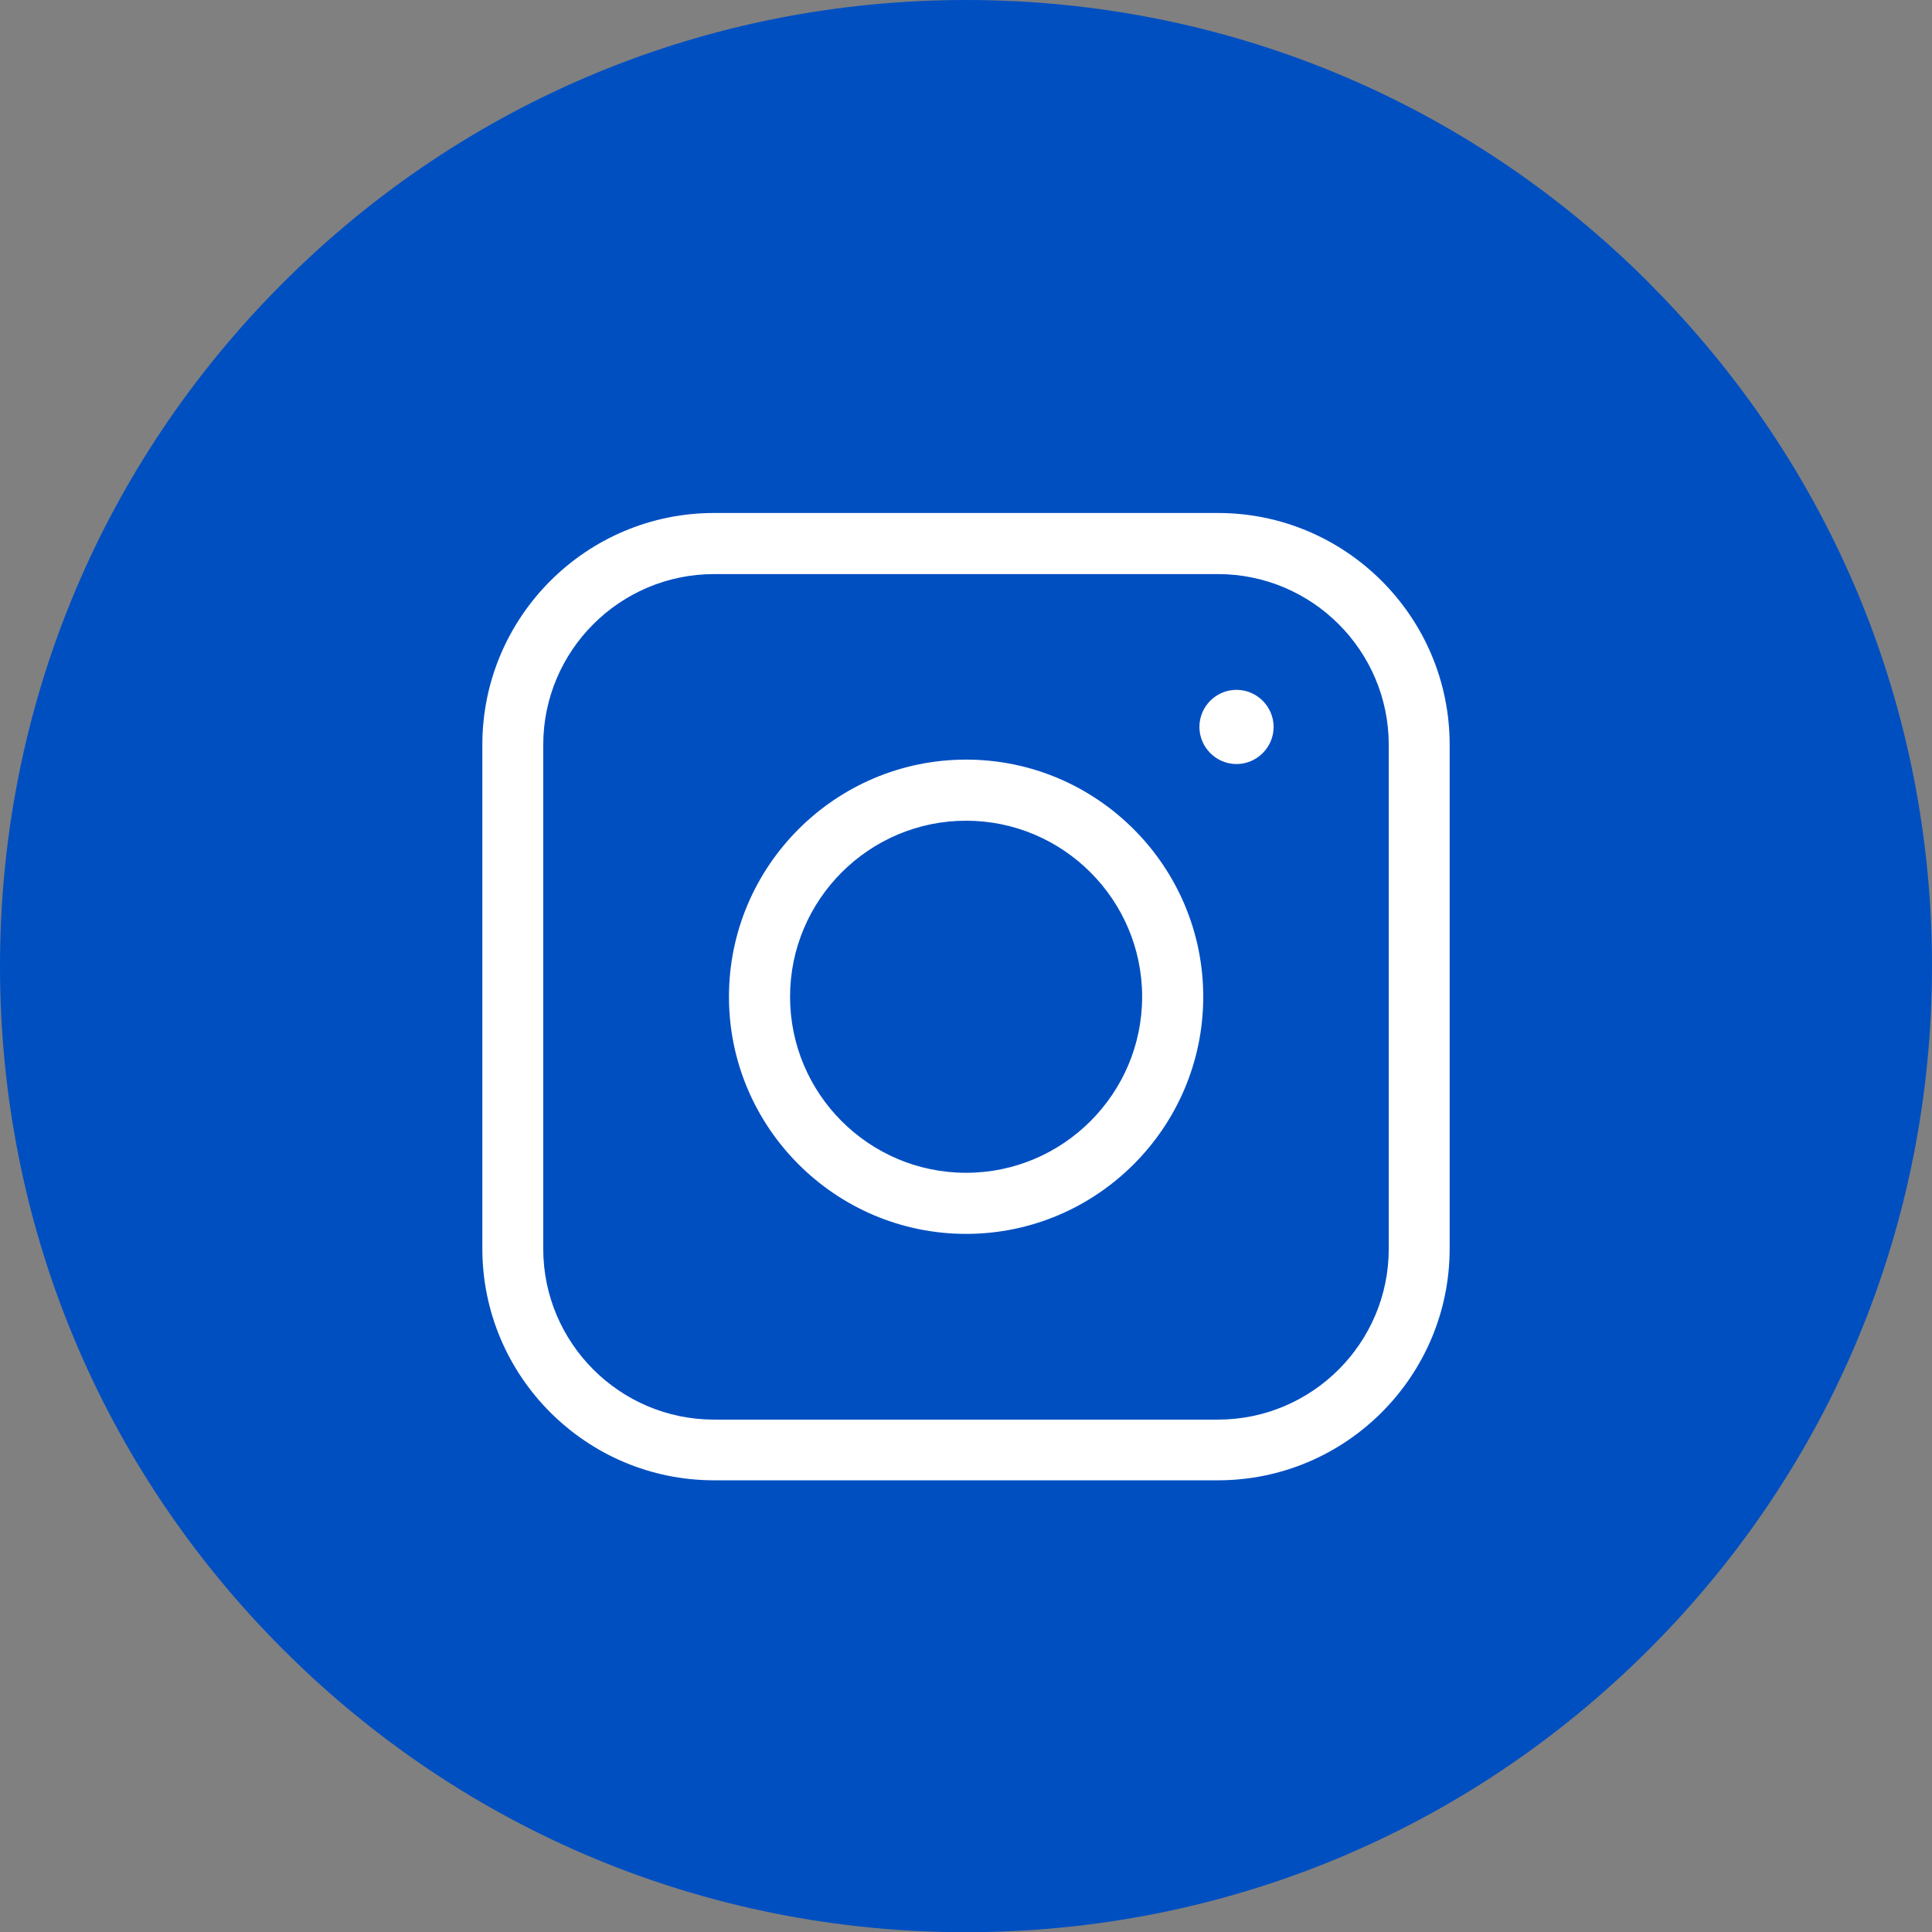 <?xml version="1.0" encoding="UTF-8"?><svg id="Capa_1" xmlns="http://www.w3.org/2000/svg" viewBox="0 0 95.81 95.81"><rect x="0" y="0" width="95.81" height="95.81" fill="#808080" stroke="none"/><defs><style>.cls-1{fill:#fff;}.cls-2{fill:#004fc1;}</style></defs><path class="cls-2" d="M81.78,14.03C72.74,4.98,60.7,0,47.91,0S23.08,4.98,14.03,14.03C4.98,23.08,0,35.11,0,47.91s4.98,24.83,14.03,33.88c9.05,9.05,21.08,14.03,33.87,14.03s24.83-4.98,33.88-14.03c9.05-9.05,14.03-21.08,14.03-33.88s-4.98-24.83-14.03-33.87h0Z"/><g><path class="cls-1" d="M60.4,25.44h-24.99c-6.34,0-11.49,5.16-11.49,11.49v24.99c0,6.34,5.16,11.49,11.49,11.49h24.99c6.34,0,11.49-5.16,11.49-11.49v-24.99c0-6.34-5.16-11.49-11.49-11.49h0Zm8.47,36.49c0,4.67-3.8,8.47-8.47,8.47h-24.99c-4.67,0-8.47-3.8-8.47-8.47v-24.99c0-4.67,3.8-8.47,8.47-8.47h24.99c4.67,0,8.47,3.8,8.47,8.47v24.99Zm0,0"/><path class="cls-1" d="M61.32,34.21c-1.02,0-1.84,.83-1.84,1.84s.83,1.84,1.84,1.84,1.84-.83,1.84-1.84-.83-1.84-1.84-1.84h0Zm0,0"/><path class="cls-1" d="M47.91,37.67c-6.48,0-11.76,5.28-11.76,11.76s5.28,11.76,11.76,11.76,11.76-5.28,11.76-11.76-5.28-11.76-11.76-11.76h0Zm0,20.49c-4.82,0-8.73-3.92-8.73-8.73s3.92-8.73,8.73-8.73,8.73,3.92,8.73,8.73-3.92,8.73-8.73,8.73h0Zm0,0"/></g></svg>